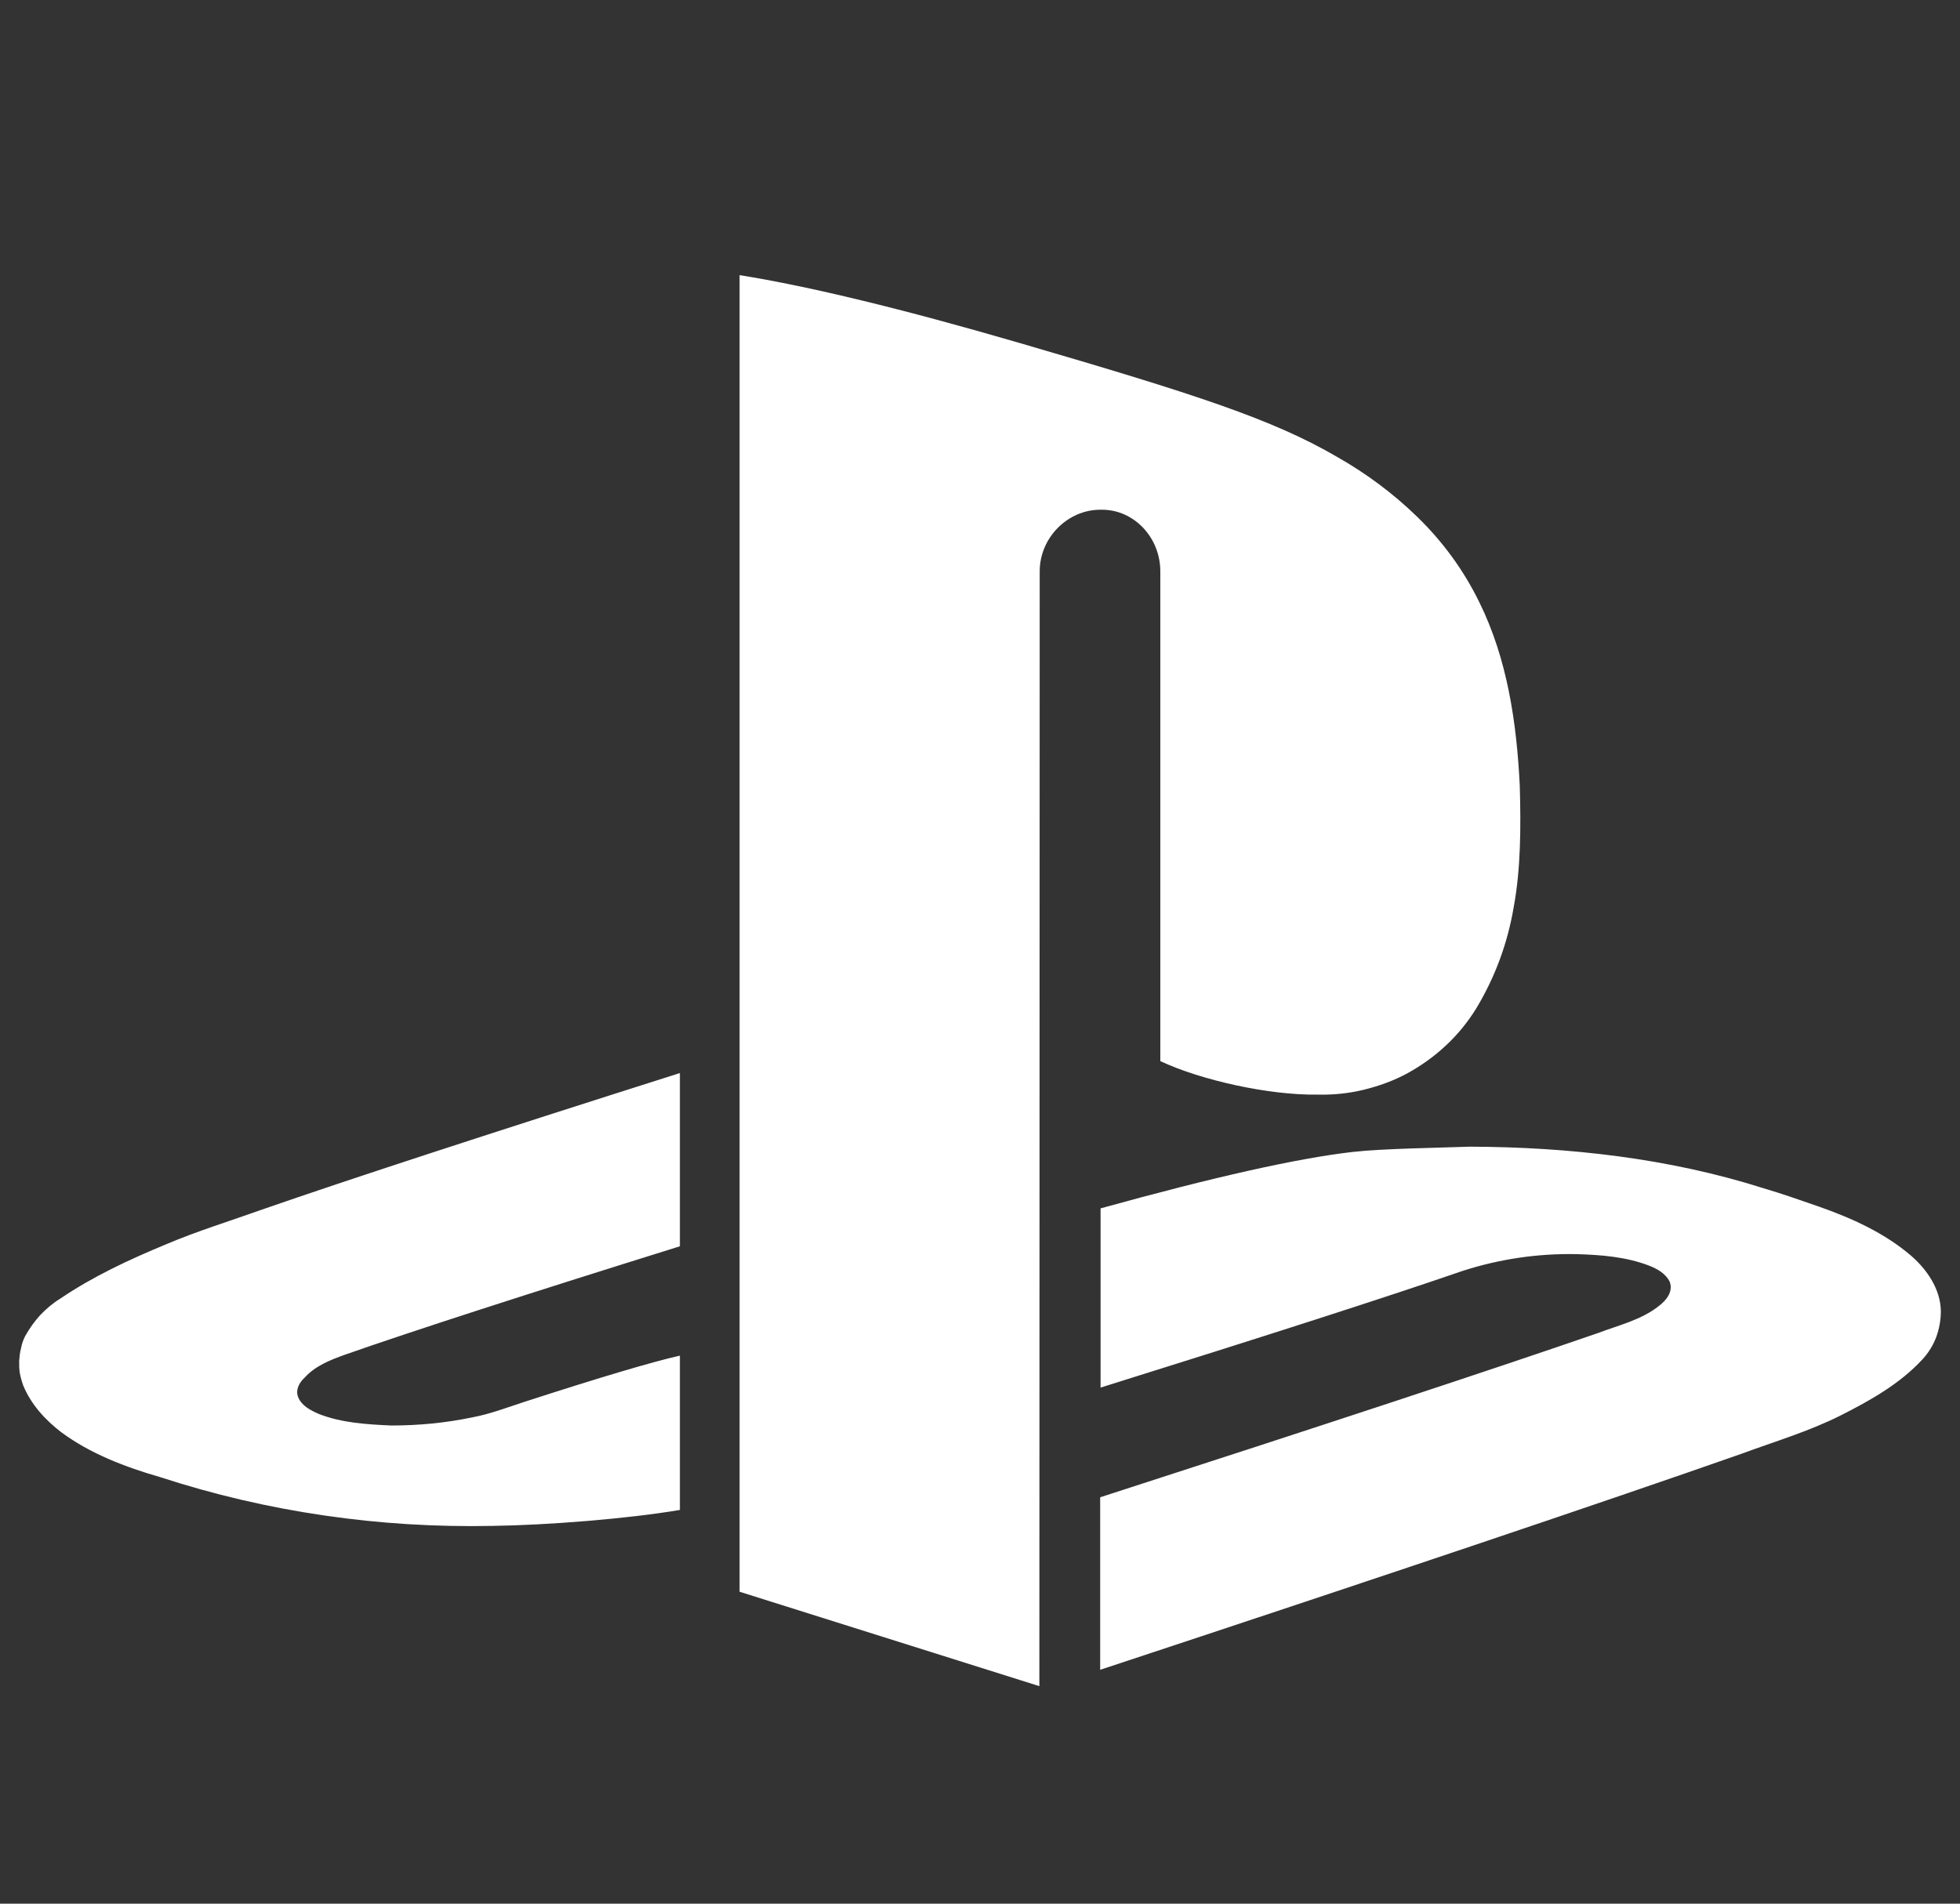 <?xml version="1.0" encoding="UTF-8"?>
<svg xmlns="http://www.w3.org/2000/svg" xmlns:xlink="http://www.w3.org/1999/xlink" fill="none" version="1.1" width="35" height="34" viewBox="0 0 35 34">
  <rect x="0" y="0" width="35" height="34" fill="#333333" stroke="none"/>
  <defs>
    <clipPath id="master_svg0_27_1445">
      <rect x="0" y="0" width="35" height="34" rx="0"></rect>
    </clipPath>
  </defs>
  <g clip-path="url(#master_svg0_27_1445)">
    <g>
      <path d="M6.152,24.198Q7.991,23.554,12.141,22.259L12.141,19.165Q7.014,20.792,4.683,21.602C4.108,21.808,3.521,21.987,2.96,22.226C2.304,22.498,1.661,22.797,1.073,23.196C0.943,23.275,0.827,23.375,0.718,23.488C0.615,23.601,0.526,23.727,0.451,23.86C0.417,23.926,0.39,23.999,0.376,24.079C0.355,24.152,0.349,24.232,0.342,24.305C0.342,24.384,0.342,24.457,0.355,24.53C0.369,24.604,0.39,24.677,0.417,24.75C0.554,25.082,0.807,25.361,1.094,25.58C1.613,25.965,2.242,26.204,2.864,26.383C3.821,26.695,4.792,26.921,5.79,27.067C6.788,27.213,7.786,27.273,8.791,27.253C9.762,27.24,11.204,27.127,12.141,26.968L12.141,24.212Q11.402,24.378,9.372,25.035C9.064,25.135,8.757,25.254,8.436,25.314C7.957,25.414,7.479,25.46,6.986,25.46C6.549,25.44,6.104,25.414,5.694,25.254C5.544,25.188,5.387,25.108,5.325,24.955C5.271,24.823,5.346,24.69,5.441,24.604C5.626,24.398,5.893,24.291,6.152,24.198ZM27.139,14.038C27.084,12.916,26.92,11.774,26.414,10.751C26.134,10.18,25.765,9.675,25.307,9.23C24.876,8.812,24.404,8.46,23.878,8.161C22.729,7.491,21.362,7.046,18.218,6.129Q15.073,5.213,13.207,4.914L13.207,28.429L18.56,30.115Q18.566,17.066,18.566,10.459L18.566,10.207C18.566,9.596,19.072,9.104,19.646,9.104L19.681,9.104C20.248,9.104,20.72,9.596,20.72,10.207L20.72,18.952C21.458,19.298,22.675,19.563,23.522,19.55C23.803,19.557,24.076,19.53,24.35,19.464C24.623,19.397,24.883,19.304,25.129,19.171C25.382,19.032,25.614,18.866,25.826,18.667C26.038,18.468,26.216,18.248,26.366,18.003C26.701,17.445,26.92,16.847,27.029,16.21C27.159,15.512,27.159,14.769,27.139,14.038ZM34.658,23.415C34.651,23.023,34.412,22.678,34.132,22.432C33.653,22.02,33.065,21.755,32.477,21.549C32.108,21.423,31.855,21.33,31.493,21.223C29.805,20.686,28.014,20.486,26.243,20.48C25.71,20.5,24.698,20.513,24.165,20.573Q22.695,20.739,19.653,21.582L19.653,24.783Q24.179,23.368,26.12,22.698C26.783,22.485,27.46,22.386,28.15,22.399C28.588,22.412,29.032,22.445,29.449,22.605C29.6,22.664,29.75,22.751,29.818,22.897C29.88,23.07,29.757,23.222,29.627,23.322C29.312,23.574,28.909,23.667,28.54,23.807Q25.792,24.756,19.646,26.742L19.646,29.823Q27.501,27.227,31.097,25.965C31.691,25.746,32.3,25.566,32.867,25.281C33.394,25.015,33.927,24.716,34.33,24.278C34.439,24.159,34.521,24.026,34.576,23.88C34.631,23.727,34.658,23.574,34.658,23.415Z" fill="#FFFFFF" fill-opacity="1" style="mix-blend-mode:passthrough"></path>
    </g>
  </g>
</svg>
